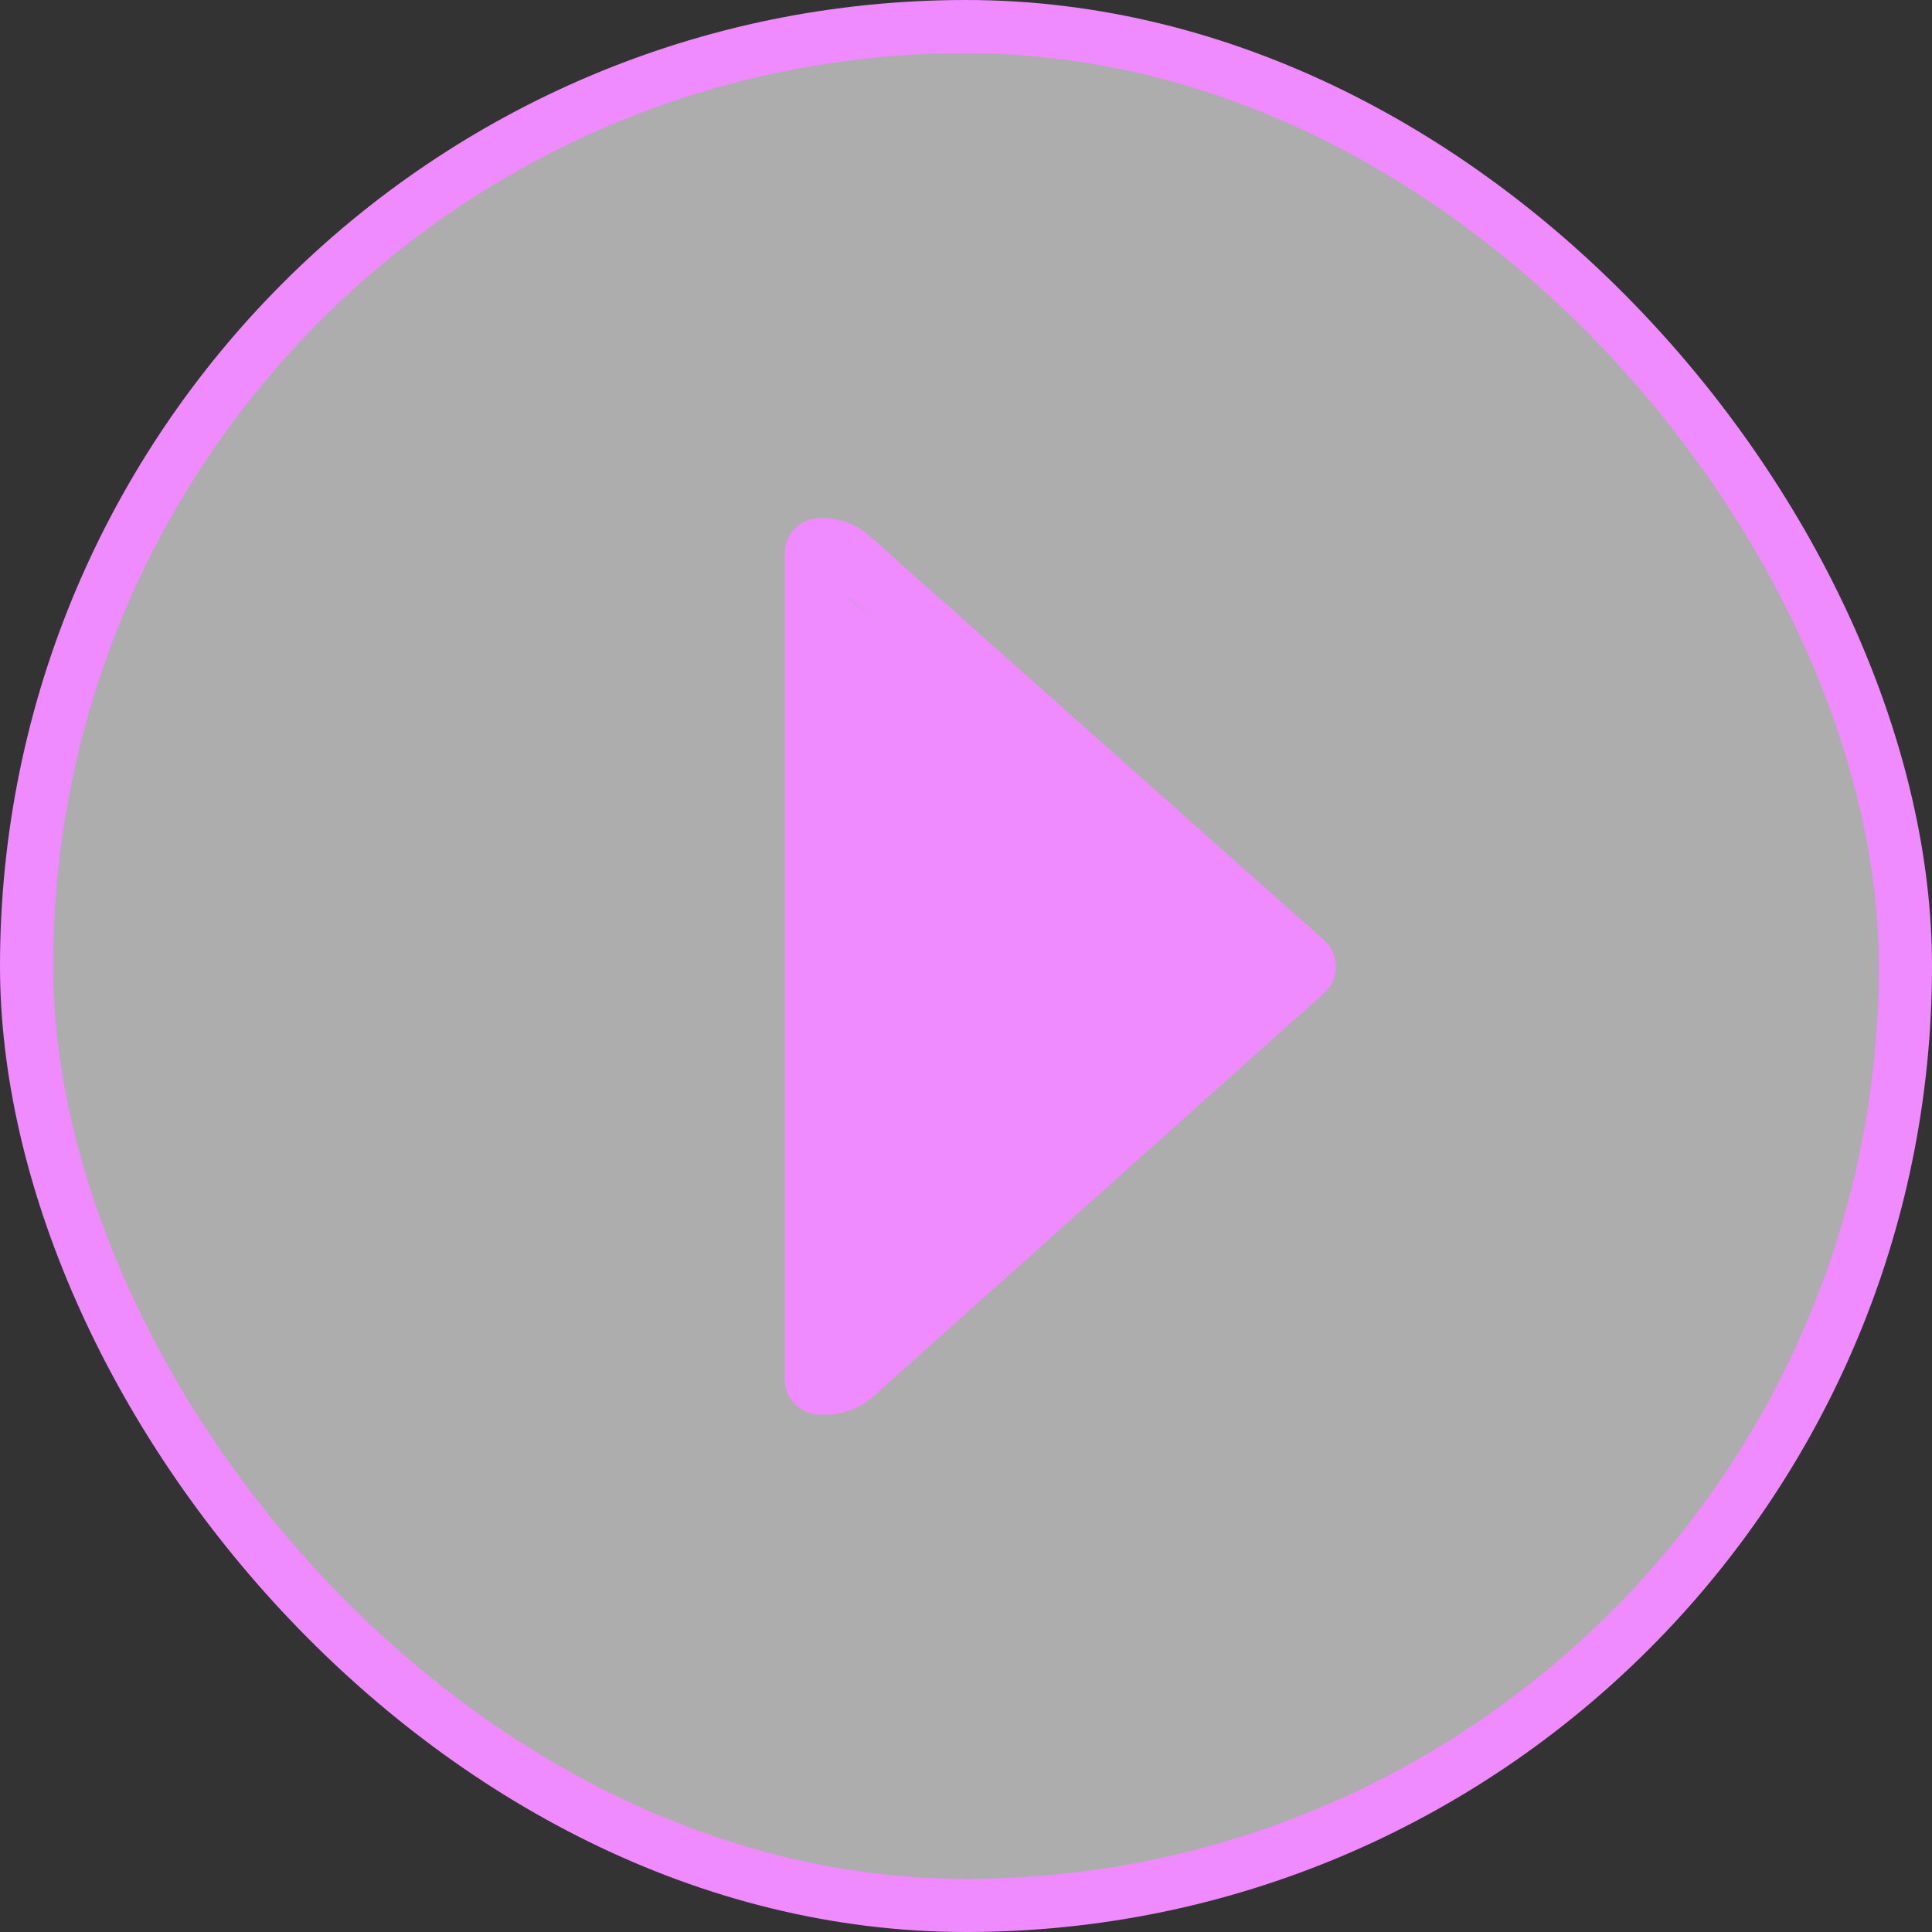 <svg width="109" height="109" viewBox="0 0 109 109" fill="none" xmlns="http://www.w3.org/2000/svg">
<rect x="0" y="0" width="109" height="109" fill="#333333" stroke="none"/>
<rect x="1.5" y="1.5" width="106" height="106" rx="53" fill="white" fill-opacity="0.6"/>
<rect x="1.5" y="1.5" width="106" height="106" rx="53" stroke="#F08AFF" stroke-width="3"/>
<path d="M47 33L72 54.5L47 77V33Z" fill="#F08AFF"/>
<path d="M49.258 78.793C48.525 79.45 47.575 79.812 46.591 79.812H46.275C45.17 79.812 44.275 78.917 44.275 77.812V31.223C44.275 30.118 45.17 29.223 46.275 29.223H46.397C47.377 29.223 48.323 29.582 49.055 30.234L74.7 53.04C75.593 53.834 75.595 55.229 74.704 56.025L49.258 78.793ZM47.983 33.796C47.854 33.682 47.65 33.773 47.65 33.946V75.256C47.65 75.429 47.854 75.521 47.983 75.405L71.138 54.687C71.227 54.608 71.227 54.468 71.138 54.389L47.983 33.796Z" fill="#F08AFF"/>
</svg>
